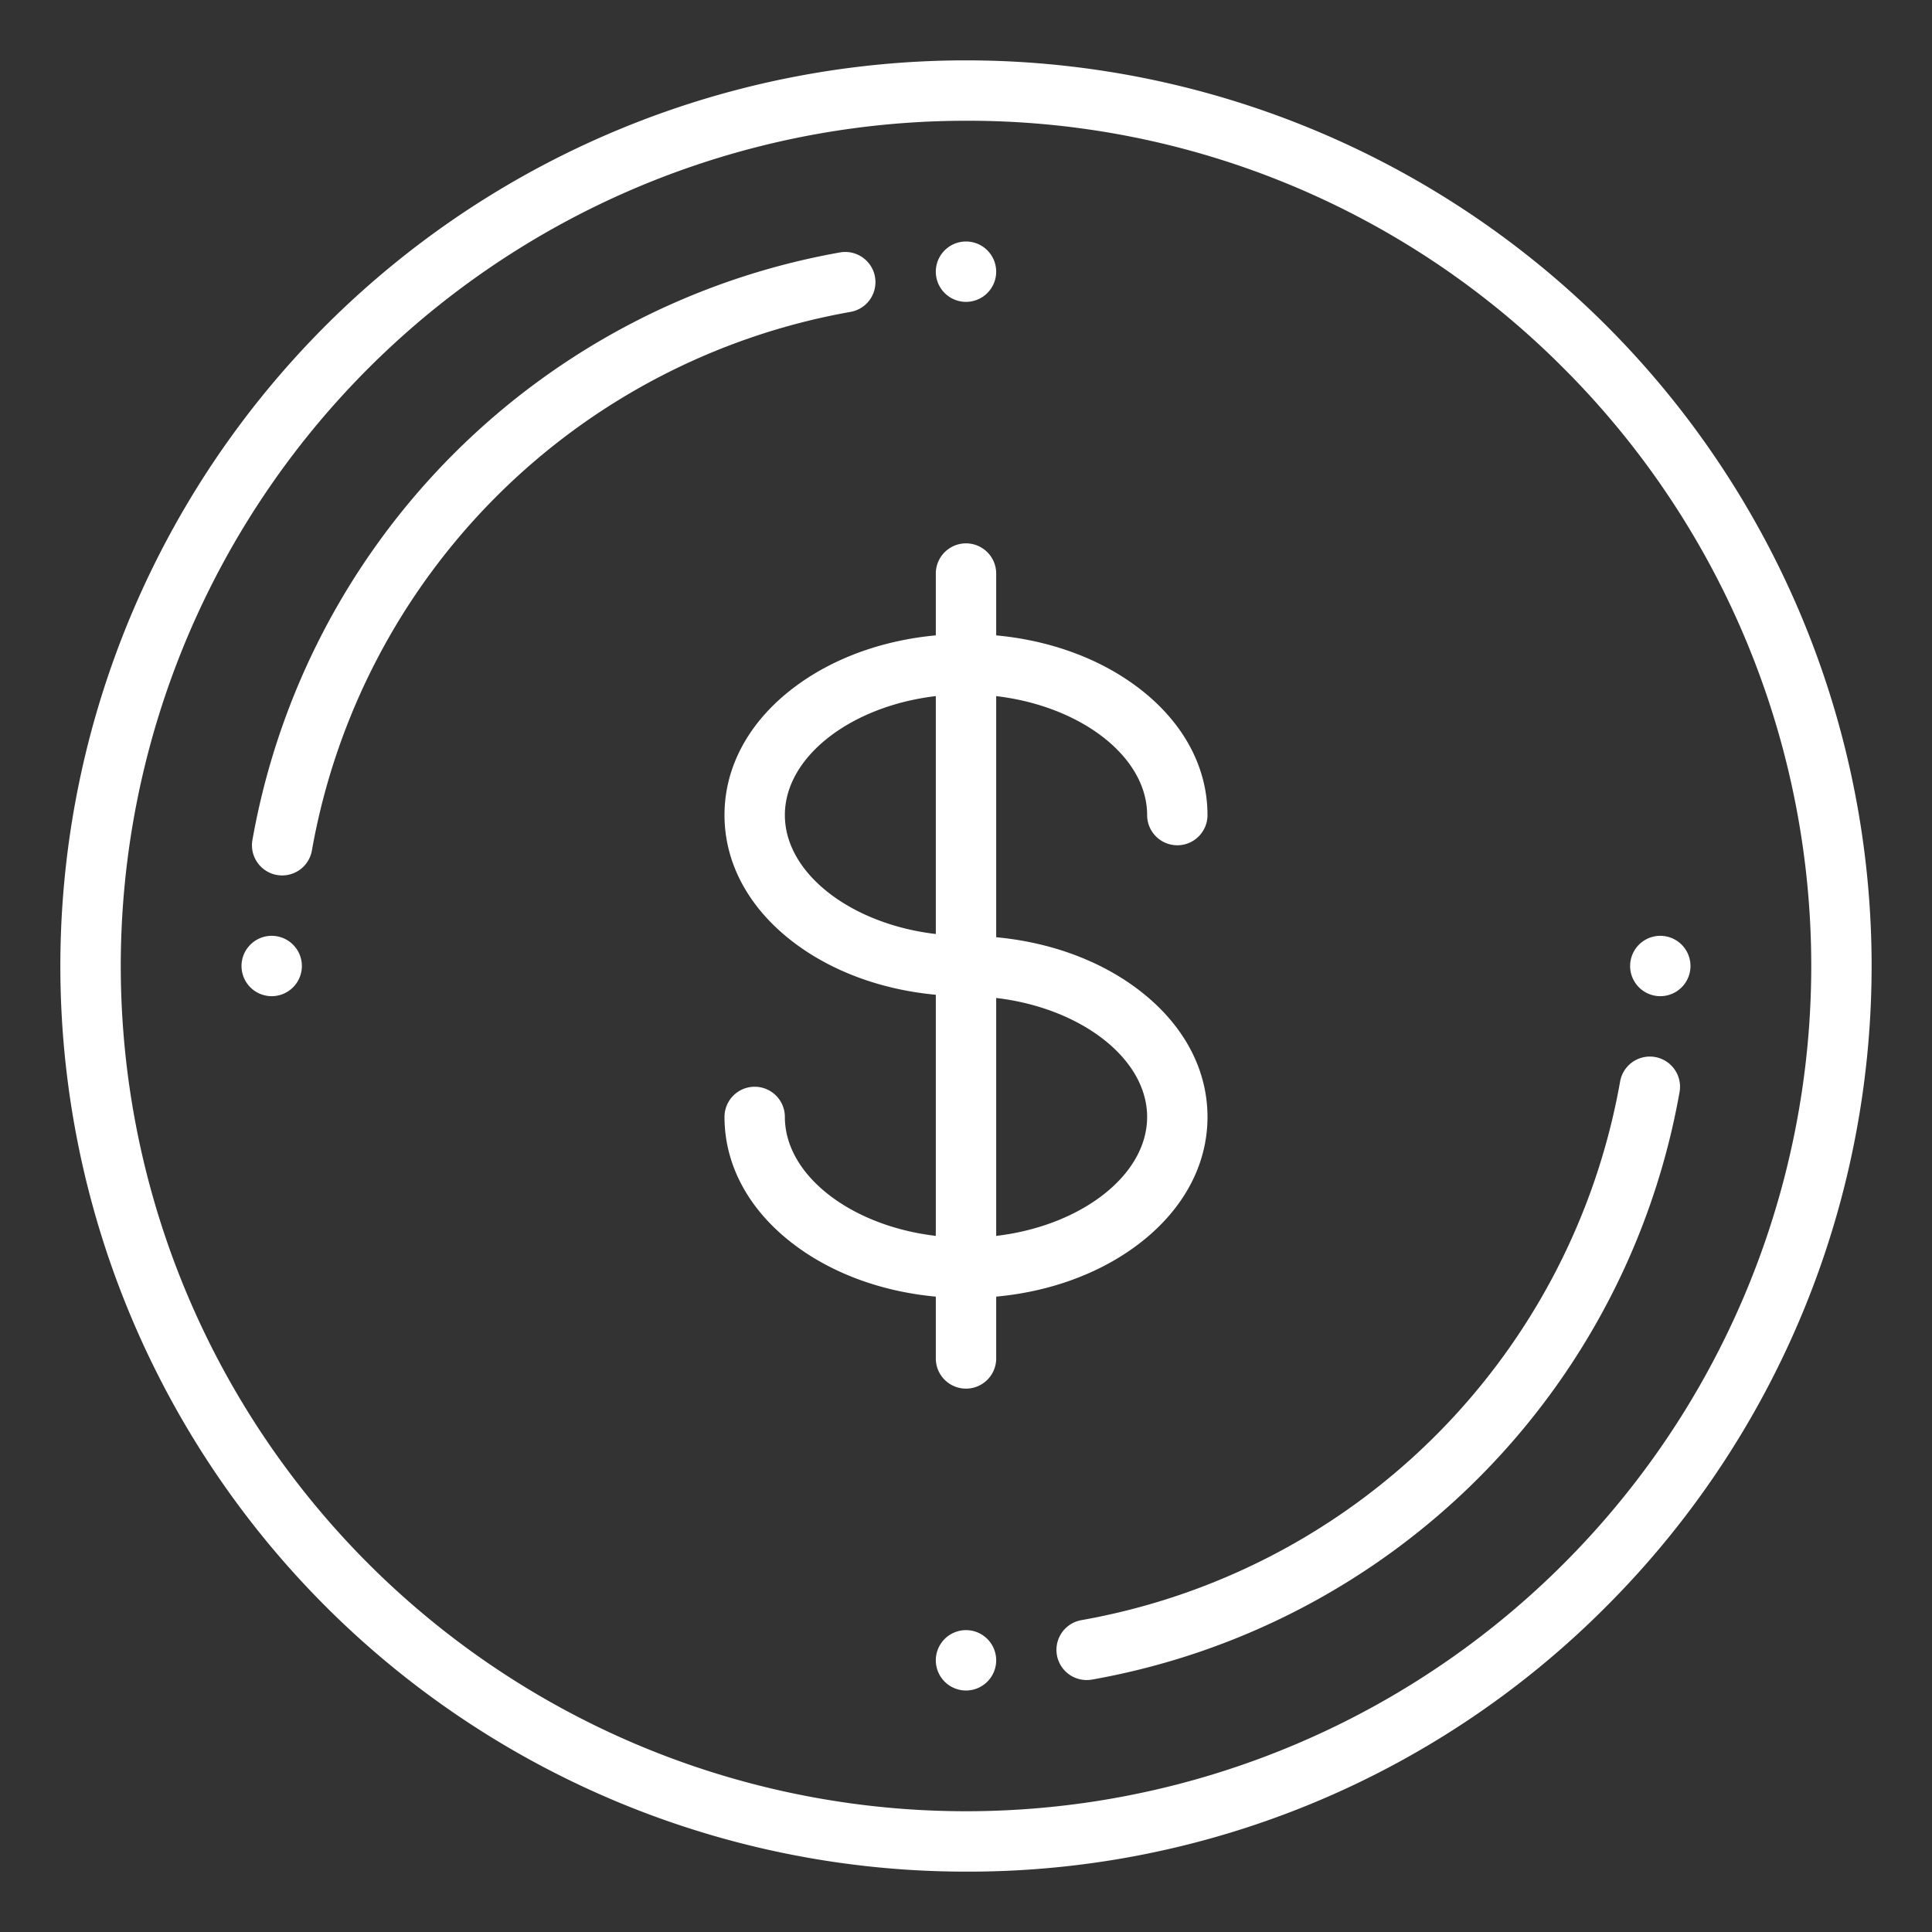 <svg width="89" height="89" fill="none" xmlns="http://www.w3.org/2000/svg"><rect width="100%" height="100%" fill="#333333" stroke="none"/><path d="M13 40.328a1.39 1.39 0 01-1.372-1.63 33.42 33.42 0 0127.07-27.07 1.39 1.39 0 11.48 2.74 30.63 30.63 0 00-24.81 24.81 1.39 1.39 0 01-1.369 1.15zm37.06 37.065a1.39 1.39 0 01-.238-2.76 30.63 30.63 0 0024.81-24.81 1.39 1.39 0 112.74.48 33.42 33.42 0 01-27.07 27.07c-.08.013-.16.02-.241.02zM12.516 45.89a1.39 1.39 0 100-2.78 1.39 1.39 0 000 2.78zM44.5 13.906a1.39 1.39 0 100-2.781 1.39 1.39 0 000 2.781zM76.484 45.89a1.39 1.39 0 100-2.78 1.39 1.39 0 000 2.78zM44.5 77.875a1.39 1.39 0 100-2.781 1.39 1.39 0 000 2.781z" fill="#fff"/><path d="M44.5 86.219A41.719 41.719 0 1174 73.999a41.445 41.445 0 01-29.5 12.22zm0-80.656a38.937 38.937 0 1027.533 11.404A38.683 38.683 0 0044.5 5.563z" fill="#fff"/><path d="M52.191 57.501c2.215-1.58 3.434-3.73 3.434-6.048 0-2.319-1.22-4.467-3.434-6.048-1.736-1.24-3.935-2.011-6.3-2.23V32.068c3.888.456 6.953 2.78 6.953 5.48a1.39 1.39 0 102.781 0c0-2.319-1.22-4.468-3.434-6.048-1.736-1.24-3.935-2.012-6.3-2.23v-2.848a1.39 1.39 0 10-2.782 0v2.847c-2.365.219-4.564.99-6.3 2.23-2.215 1.58-3.434 3.73-3.434 6.048 0 2.319 1.22 4.467 3.434 6.048 1.736 1.24 3.935 2.011 6.3 2.23v11.107c-3.888-.455-6.953-2.779-6.953-5.479a1.39 1.39 0 10-2.781 0c0 2.319 1.22 4.467 3.434 6.048 1.736 1.24 3.935 2.012 6.3 2.23v2.847a1.39 1.39 0 102.782 0v-2.847c2.365-.218 4.564-.99 6.3-2.23zm.653-6.048c0 2.7-3.065 5.024-6.953 5.48v-10.96c3.888.456 6.953 2.78 6.953 5.48zM36.156 37.547c0-2.7 3.065-5.024 6.953-5.48v10.96c-3.888-.456-6.953-2.78-6.953-5.48z" fill="#fff"/></svg>